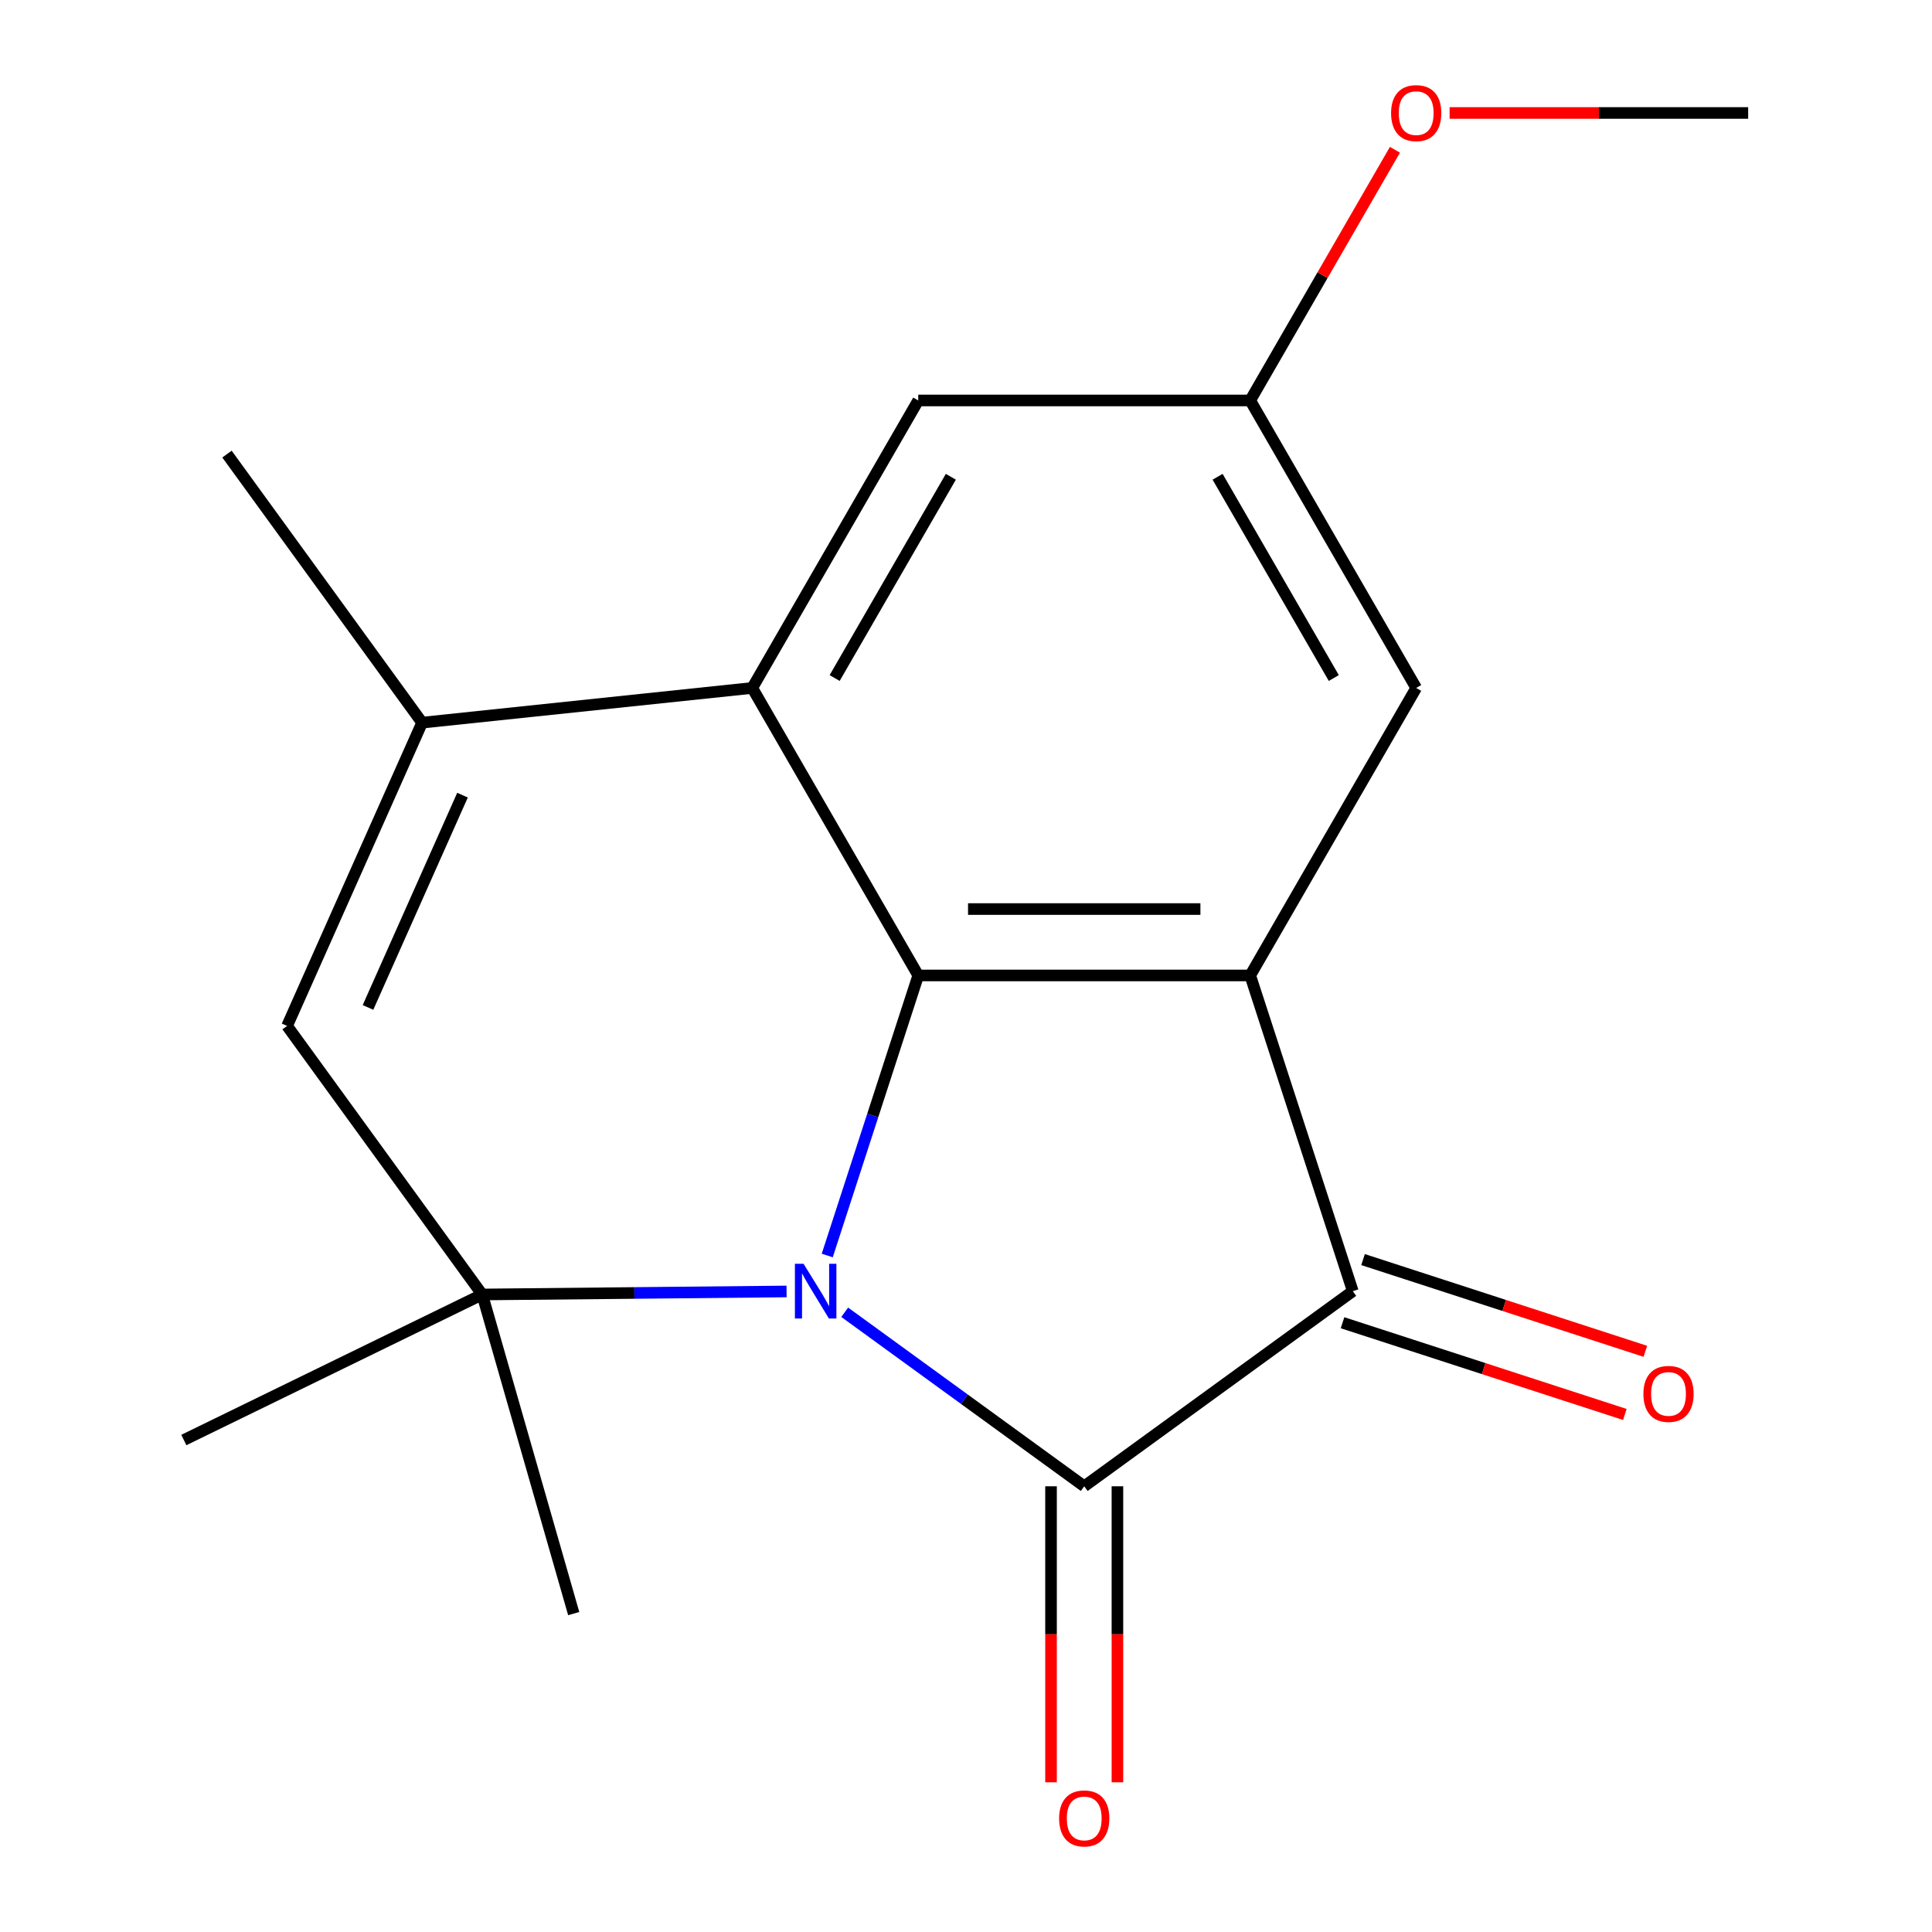 <?xml version='1.0' encoding='iso-8859-1'?>
<svg version='1.1' baseProfile='full'
              xmlns='http://www.w3.org/2000/svg'
                      xmlns:rdkit='http://www.rdkit.org/xml'
                      xmlns:xlink='http://www.w3.org/1999/xlink'
                  xml:space='preserve'
width='1000px' height='1000px' viewBox='0 0 1000 1000'>
<!-- END OF HEADER -->
<rect style='opacity:1.0;fill:#FFFFFF;stroke:none' width='1000' height='1000' x='0' y='0'> </rect>
<path class='bond-0' d='M 437.219,679.229 L 499.206,724.265' style='fill:none;fill-rule:evenodd;stroke:#0000FF;stroke-width:6px;stroke-linecap:butt;stroke-linejoin:miter;stroke-opacity:1' />
<path class='bond-0' d='M 499.206,724.265 L 561.193,769.302' style='fill:none;fill-rule:evenodd;stroke:#000000;stroke-width:6px;stroke-linecap:butt;stroke-linejoin:miter;stroke-opacity:1' />
<path class='bond-1' d='M 428.18,649.849 L 451.73,577.369' style='fill:none;fill-rule:evenodd;stroke:#0000FF;stroke-width:6px;stroke-linecap:butt;stroke-linejoin:miter;stroke-opacity:1' />
<path class='bond-1' d='M 451.73,577.369 L 475.28,504.889' style='fill:none;fill-rule:evenodd;stroke:#000000;stroke-width:6px;stroke-linecap:butt;stroke-linejoin:miter;stroke-opacity:1' />
<path class='bond-4' d='M 407.128,668.455 L 328.36,669.24' style='fill:none;fill-rule:evenodd;stroke:#0000FF;stroke-width:6px;stroke-linecap:butt;stroke-linejoin:miter;stroke-opacity:1' />
<path class='bond-4' d='M 328.36,669.24 L 249.591,670.025' style='fill:none;fill-rule:evenodd;stroke:#000000;stroke-width:6px;stroke-linecap:butt;stroke-linejoin:miter;stroke-opacity:1' />
<path class='bond-3' d='M 561.193,769.302 L 700.203,668.305' style='fill:none;fill-rule:evenodd;stroke:#000000;stroke-width:6px;stroke-linecap:butt;stroke-linejoin:miter;stroke-opacity:1' />
<path class='bond-9' d='M 544.01,769.302 L 544.01,845.907' style='fill:none;fill-rule:evenodd;stroke:#000000;stroke-width:6px;stroke-linecap:butt;stroke-linejoin:miter;stroke-opacity:1' />
<path class='bond-9' d='M 544.01,845.907 L 544.01,922.512' style='fill:none;fill-rule:evenodd;stroke:#FF0000;stroke-width:6px;stroke-linecap:butt;stroke-linejoin:miter;stroke-opacity:1' />
<path class='bond-9' d='M 578.376,769.302 L 578.376,845.907' style='fill:none;fill-rule:evenodd;stroke:#000000;stroke-width:6px;stroke-linecap:butt;stroke-linejoin:miter;stroke-opacity:1' />
<path class='bond-9' d='M 578.376,845.907 L 578.376,922.512' style='fill:none;fill-rule:evenodd;stroke:#FF0000;stroke-width:6px;stroke-linecap:butt;stroke-linejoin:miter;stroke-opacity:1' />
<path class='bond-2' d='M 475.28,504.889 L 647.106,504.889' style='fill:none;fill-rule:evenodd;stroke:#000000;stroke-width:6px;stroke-linecap:butt;stroke-linejoin:miter;stroke-opacity:1' />
<path class='bond-2' d='M 501.054,470.524 L 621.332,470.524' style='fill:none;fill-rule:evenodd;stroke:#000000;stroke-width:6px;stroke-linecap:butt;stroke-linejoin:miter;stroke-opacity:1' />
<path class='bond-5' d='M 475.28,504.889 L 389.367,356.083' style='fill:none;fill-rule:evenodd;stroke:#000000;stroke-width:6px;stroke-linecap:butt;stroke-linejoin:miter;stroke-opacity:1' />
<path class='bond-8' d='M 647.106,504.889 L 733.019,356.083' style='fill:none;fill-rule:evenodd;stroke:#000000;stroke-width:6px;stroke-linecap:butt;stroke-linejoin:miter;stroke-opacity:1' />
<path class='bond-18' d='M 647.106,504.889 L 700.203,668.305' style='fill:none;fill-rule:evenodd;stroke:#000000;stroke-width:6px;stroke-linecap:butt;stroke-linejoin:miter;stroke-opacity:1' />
<path class='bond-11' d='M 694.893,684.647 L 767.953,708.385' style='fill:none;fill-rule:evenodd;stroke:#000000;stroke-width:6px;stroke-linecap:butt;stroke-linejoin:miter;stroke-opacity:1' />
<path class='bond-11' d='M 767.953,708.385 L 841.014,732.124' style='fill:none;fill-rule:evenodd;stroke:#FF0000;stroke-width:6px;stroke-linecap:butt;stroke-linejoin:miter;stroke-opacity:1' />
<path class='bond-11' d='M 705.513,651.963 L 778.573,675.702' style='fill:none;fill-rule:evenodd;stroke:#000000;stroke-width:6px;stroke-linecap:butt;stroke-linejoin:miter;stroke-opacity:1' />
<path class='bond-11' d='M 778.573,675.702 L 851.633,699.441' style='fill:none;fill-rule:evenodd;stroke:#FF0000;stroke-width:6px;stroke-linecap:butt;stroke-linejoin:miter;stroke-opacity:1' />
<path class='bond-7' d='M 249.591,670.025 L 148.595,531.015' style='fill:none;fill-rule:evenodd;stroke:#000000;stroke-width:6px;stroke-linecap:butt;stroke-linejoin:miter;stroke-opacity:1' />
<path class='bond-13' d='M 249.591,670.025 L 95.155,745.348' style='fill:none;fill-rule:evenodd;stroke:#000000;stroke-width:6px;stroke-linecap:butt;stroke-linejoin:miter;stroke-opacity:1' />
<path class='bond-14' d='M 249.591,670.025 L 296.953,835.194' style='fill:none;fill-rule:evenodd;stroke:#000000;stroke-width:6px;stroke-linecap:butt;stroke-linejoin:miter;stroke-opacity:1' />
<path class='bond-10' d='M 389.367,356.083 L 475.28,207.278' style='fill:none;fill-rule:evenodd;stroke:#000000;stroke-width:6px;stroke-linecap:butt;stroke-linejoin:miter;stroke-opacity:1' />
<path class='bond-10' d='M 432.015,350.945 L 492.154,246.781' style='fill:none;fill-rule:evenodd;stroke:#000000;stroke-width:6px;stroke-linecap:butt;stroke-linejoin:miter;stroke-opacity:1' />
<path class='bond-19' d='M 389.367,356.083 L 218.483,374.044' style='fill:none;fill-rule:evenodd;stroke:#000000;stroke-width:6px;stroke-linecap:butt;stroke-linejoin:miter;stroke-opacity:1' />
<path class='bond-6' d='M 218.483,374.044 L 148.595,531.015' style='fill:none;fill-rule:evenodd;stroke:#000000;stroke-width:6px;stroke-linecap:butt;stroke-linejoin:miter;stroke-opacity:1' />
<path class='bond-6' d='M 239.394,411.567 L 190.472,521.447' style='fill:none;fill-rule:evenodd;stroke:#000000;stroke-width:6px;stroke-linecap:butt;stroke-linejoin:miter;stroke-opacity:1' />
<path class='bond-15' d='M 218.483,374.044 L 117.486,235.034' style='fill:none;fill-rule:evenodd;stroke:#000000;stroke-width:6px;stroke-linecap:butt;stroke-linejoin:miter;stroke-opacity:1' />
<path class='bond-20' d='M 733.019,356.083 L 647.106,207.278' style='fill:none;fill-rule:evenodd;stroke:#000000;stroke-width:6px;stroke-linecap:butt;stroke-linejoin:miter;stroke-opacity:1' />
<path class='bond-20' d='M 690.371,350.945 L 630.232,246.781' style='fill:none;fill-rule:evenodd;stroke:#000000;stroke-width:6px;stroke-linecap:butt;stroke-linejoin:miter;stroke-opacity:1' />
<path class='bond-12' d='M 475.28,207.278 L 647.106,207.278' style='fill:none;fill-rule:evenodd;stroke:#000000;stroke-width:6px;stroke-linecap:butt;stroke-linejoin:miter;stroke-opacity:1' />
<path class='bond-16' d='M 647.106,207.278 L 684.561,142.403' style='fill:none;fill-rule:evenodd;stroke:#000000;stroke-width:6px;stroke-linecap:butt;stroke-linejoin:miter;stroke-opacity:1' />
<path class='bond-16' d='M 684.561,142.403 L 722.017,77.528' style='fill:none;fill-rule:evenodd;stroke:#FF0000;stroke-width:6px;stroke-linecap:butt;stroke-linejoin:miter;stroke-opacity:1' />
<path class='bond-17' d='M 750.314,58.472 L 827.58,58.472' style='fill:none;fill-rule:evenodd;stroke:#FF0000;stroke-width:6px;stroke-linecap:butt;stroke-linejoin:miter;stroke-opacity:1' />
<path class='bond-17' d='M 827.58,58.472 L 904.845,58.472' style='fill:none;fill-rule:evenodd;stroke:#000000;stroke-width:6px;stroke-linecap:butt;stroke-linejoin:miter;stroke-opacity:1' />
<path  class='atom-0' d='M 415.923 654.145
L 425.203 669.145
Q 426.123 670.625, 427.603 673.305
Q 429.083 675.985, 429.163 676.145
L 429.163 654.145
L 432.923 654.145
L 432.923 682.465
L 429.043 682.465
L 419.083 666.065
Q 417.923 664.145, 416.683 661.945
Q 415.483 659.745, 415.123 659.065
L 415.123 682.465
L 411.443 682.465
L 411.443 654.145
L 415.923 654.145
' fill='#0000FF'/>
<path  class='atom-10' d='M 548.193 941.208
Q 548.193 934.408, 551.553 930.608
Q 554.913 926.808, 561.193 926.808
Q 567.473 926.808, 570.833 930.608
Q 574.193 934.408, 574.193 941.208
Q 574.193 948.088, 570.793 952.008
Q 567.393 955.888, 561.193 955.888
Q 554.953 955.888, 551.553 952.008
Q 548.193 948.128, 548.193 941.208
M 561.193 952.688
Q 565.513 952.688, 567.833 949.808
Q 570.193 946.888, 570.193 941.208
Q 570.193 935.648, 567.833 932.848
Q 565.513 930.008, 561.193 930.008
Q 556.873 930.008, 554.513 932.808
Q 552.193 935.608, 552.193 941.208
Q 552.193 946.928, 554.513 949.808
Q 556.873 952.688, 561.193 952.688
' fill='#FF0000'/>
<path  class='atom-12' d='M 850.619 721.482
Q 850.619 714.682, 853.979 710.882
Q 857.339 707.082, 863.619 707.082
Q 869.899 707.082, 873.259 710.882
Q 876.619 714.682, 876.619 721.482
Q 876.619 728.362, 873.219 732.282
Q 869.819 736.162, 863.619 736.162
Q 857.379 736.162, 853.979 732.282
Q 850.619 728.402, 850.619 721.482
M 863.619 732.962
Q 867.939 732.962, 870.259 730.082
Q 872.619 727.162, 872.619 721.482
Q 872.619 715.922, 870.259 713.122
Q 867.939 710.282, 863.619 710.282
Q 859.299 710.282, 856.939 713.082
Q 854.619 715.882, 854.619 721.482
Q 854.619 727.202, 856.939 730.082
Q 859.299 732.962, 863.619 732.962
' fill='#FF0000'/>
<path  class='atom-17' d='M 720.019 58.552
Q 720.019 51.752, 723.379 47.952
Q 726.739 44.152, 733.019 44.152
Q 739.299 44.152, 742.659 47.952
Q 746.019 51.752, 746.019 58.552
Q 746.019 65.432, 742.619 69.352
Q 739.219 73.232, 733.019 73.232
Q 726.779 73.232, 723.379 69.352
Q 720.019 65.472, 720.019 58.552
M 733.019 70.032
Q 737.339 70.032, 739.659 67.152
Q 742.019 64.232, 742.019 58.552
Q 742.019 52.992, 739.659 50.192
Q 737.339 47.352, 733.019 47.352
Q 728.699 47.352, 726.339 50.152
Q 724.019 52.952, 724.019 58.552
Q 724.019 64.272, 726.339 67.152
Q 728.699 70.032, 733.019 70.032
' fill='#FF0000'/>
</svg>

